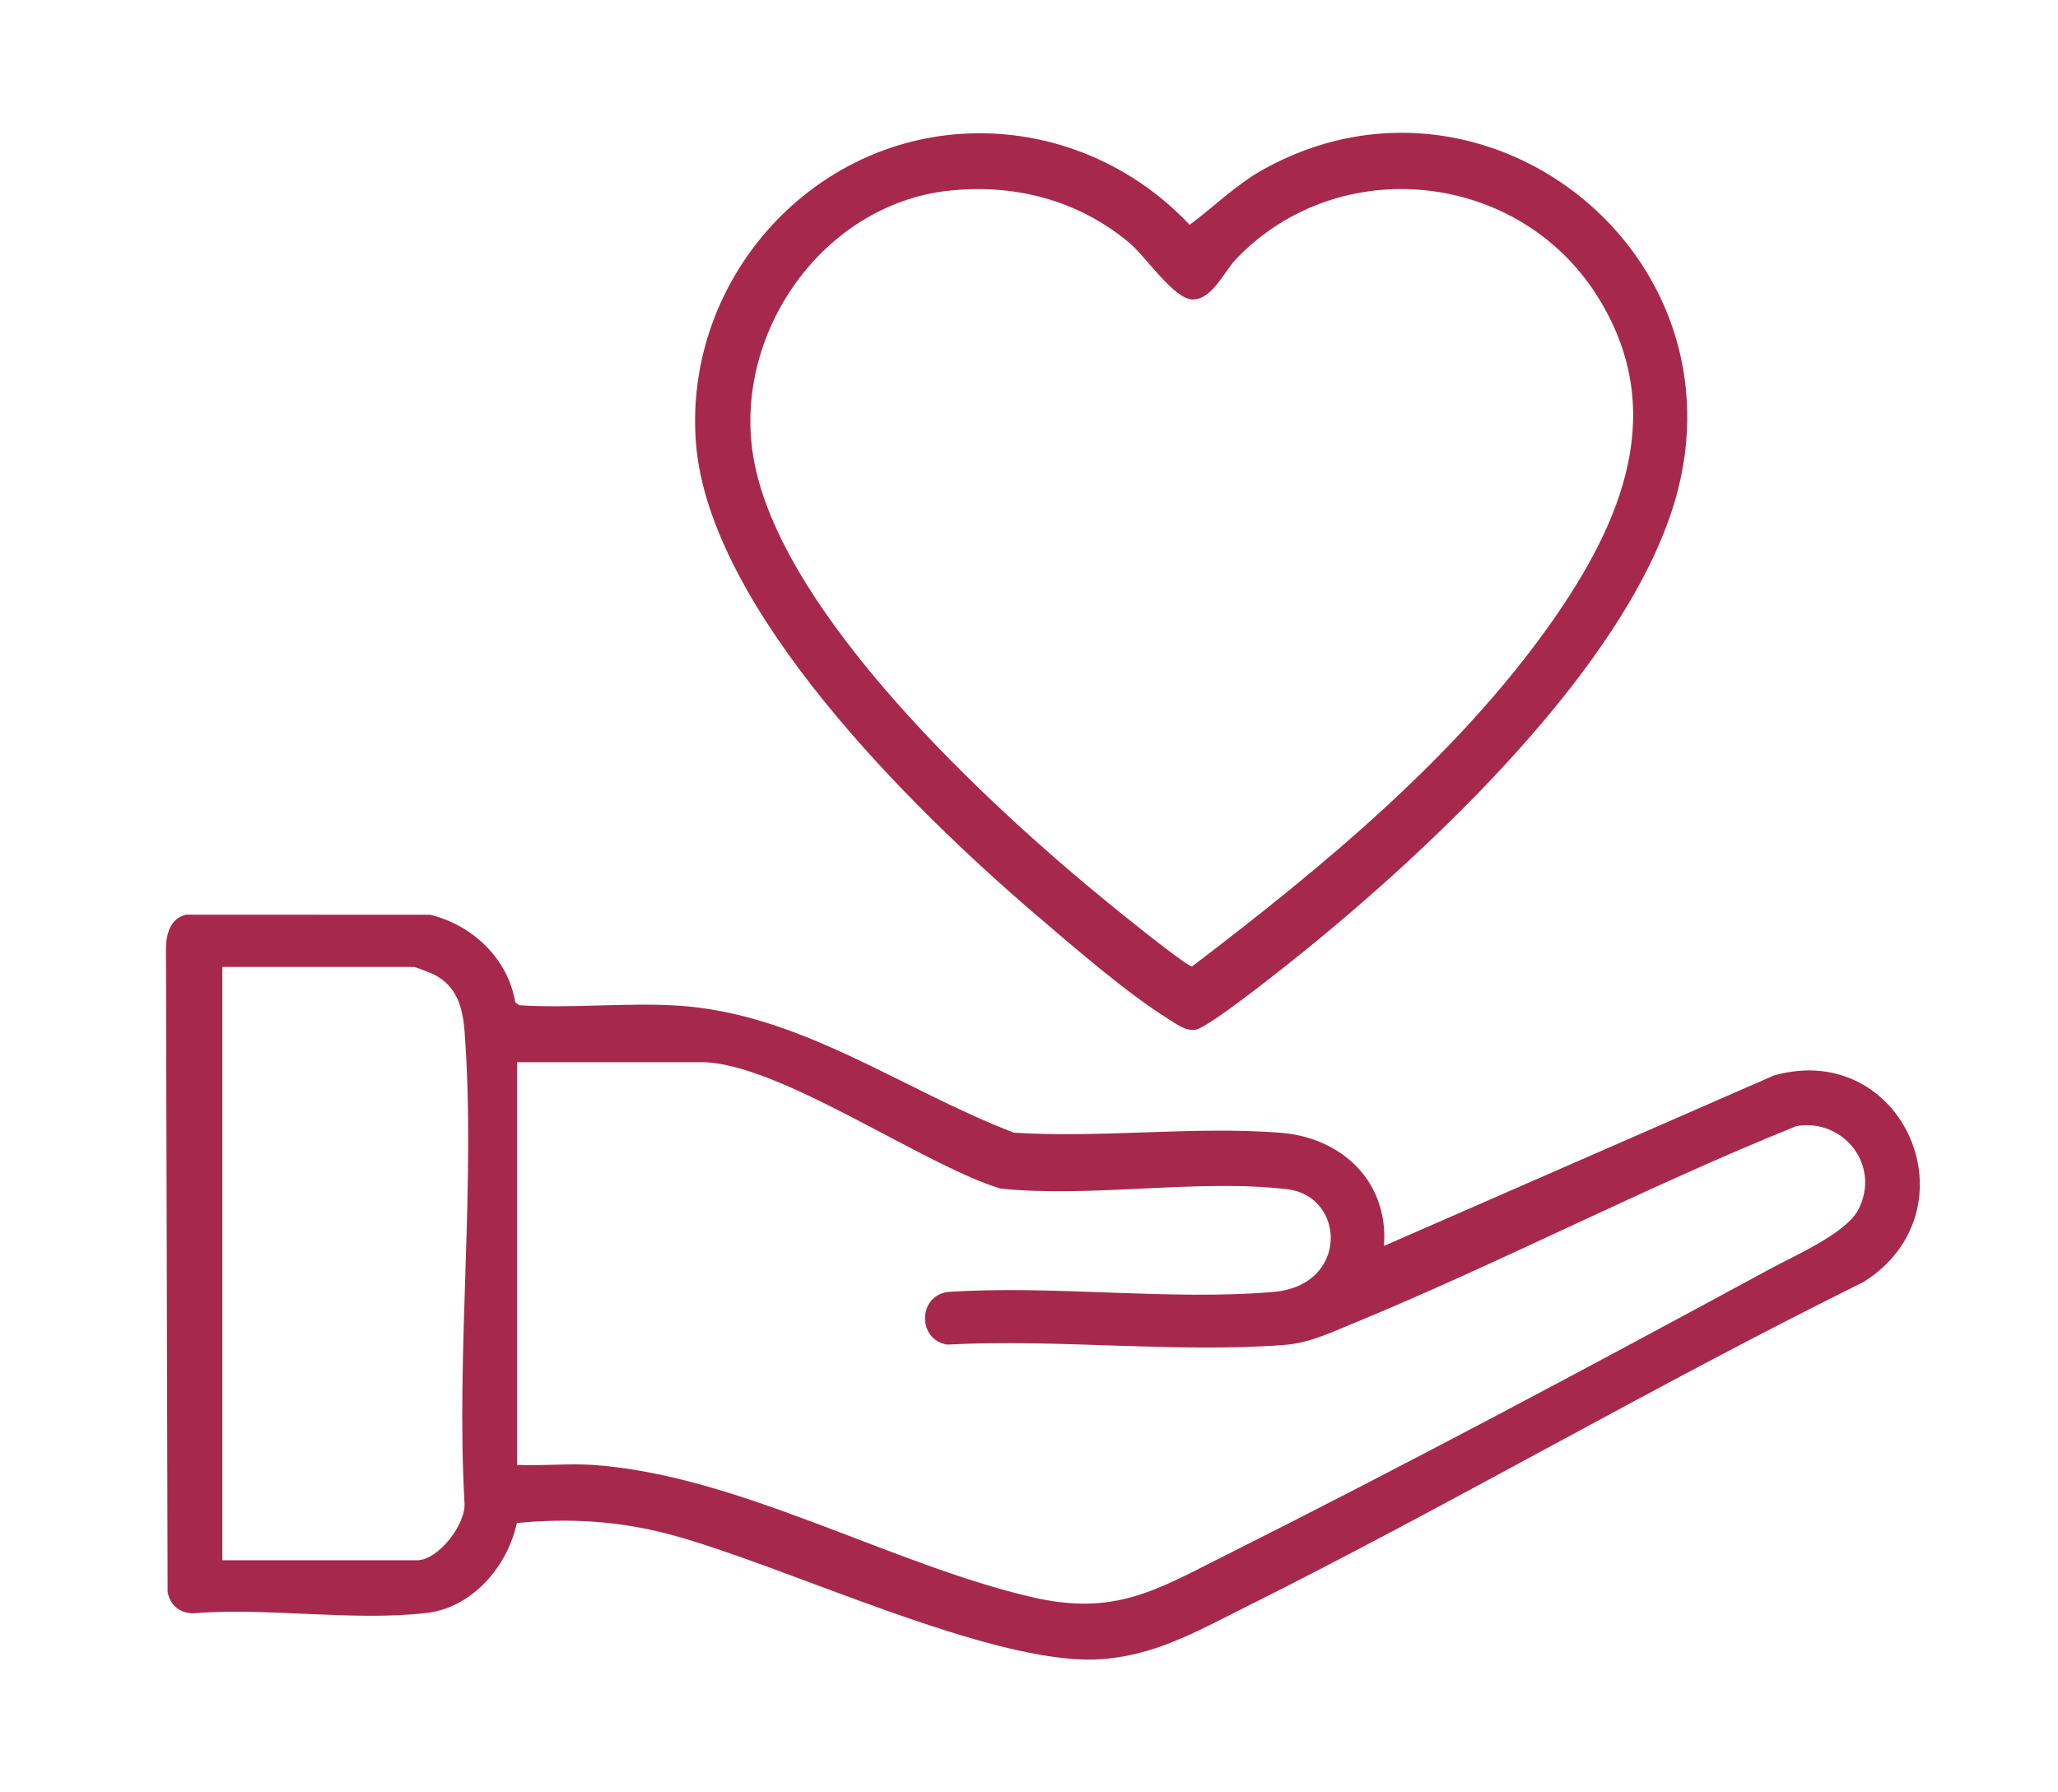 <svg xmlns="http://www.w3.org/2000/svg" fill="none" viewBox="0 0 62 54" height="54" width="62">
<path fill="#A6294D" d="M41.694 37.537L53.45 32.398C57.365 31.316 59.564 36.461 56.144 38.623C49.841 41.738 43.753 45.309 37.465 48.448C36.034 49.163 34.735 49.908 33.079 49.993C29.809 50.16 23.665 47.164 20.203 46.236C18.657 45.821 17.171 45.733 15.571 45.885C15.292 47.184 14.24 48.428 12.869 48.593C10.672 48.857 8.038 48.42 5.794 48.607C5.384 48.583 5.143 48.367 5.049 47.973L5 28.541C5.01 28.116 5.147 27.659 5.609 27.557L12.962 27.56C14.233 27.871 15.301 28.875 15.523 30.197L15.644 30.286C17.205 30.386 18.842 30.203 20.393 30.296C24.105 30.52 27.167 32.833 30.545 34.125C33.157 34.294 35.995 33.923 38.578 34.128C40.434 34.274 41.839 35.606 41.694 37.537ZM6.698 47.008H12.565C13.201 47.008 14.059 45.91 13.992 45.251C13.735 40.643 14.338 35.656 13.997 31.094C13.942 30.362 13.771 29.716 13.076 29.361C12.982 29.313 12.513 29.131 12.459 29.131H6.698V47.008ZM15.578 44.135C16.328 44.17 17.102 44.085 17.85 44.135C22.223 44.429 26.869 47.15 31.119 48.125C33.598 48.694 34.849 47.898 36.937 46.85C42.383 44.118 47.961 41.138 53.324 38.231C54.067 37.828 55.619 37.156 55.986 36.441C56.67 35.11 55.536 33.687 54.122 33.926C49.586 35.753 45.225 38.039 40.706 39.897C40.027 40.175 39.428 40.465 38.684 40.521C35.415 40.768 31.836 40.332 28.535 40.51C27.644 40.37 27.644 39.065 28.535 38.926C31.715 38.708 35.226 39.193 38.366 38.923C40.644 38.727 40.541 36.043 38.787 35.831C36.124 35.508 32.866 36.095 30.139 35.809C27.788 35.094 23.441 32.002 21.129 32.002H15.578V44.133V44.135Z"></path>
<path fill="#A6294D" d="M28.773 4.047C31.428 3.815 34.024 4.839 35.839 6.774C36.581 6.222 37.25 5.553 38.065 5.101C44.613 1.464 52.374 7.401 50.565 14.702C49.335 19.664 43.484 25.213 39.627 28.381C39.102 28.814 36.438 30.966 36.011 31.024C35.71 31.066 35.446 30.854 35.208 30.706C33.958 29.934 32.319 28.509 31.174 27.53C27.517 24.398 21.347 18.362 20.965 13.331C20.61 8.65 24.128 4.454 28.773 4.047ZM28.559 5.747C24.791 6.175 22.093 10.015 22.689 13.726C23.442 18.423 29.816 24.294 33.397 27.211C33.699 27.457 35.757 29.128 35.914 29.115C39.813 26.148 43.908 22.78 46.75 18.734C48.863 15.725 50.298 12.35 48.105 8.896C45.723 5.147 40.342 4.58 37.251 7.79C36.877 8.178 36.523 9.023 35.932 9.023C35.373 9.023 34.525 7.738 34.025 7.318C32.49 6.029 30.548 5.523 28.561 5.749L28.559 5.747Z"></path>
</svg>
